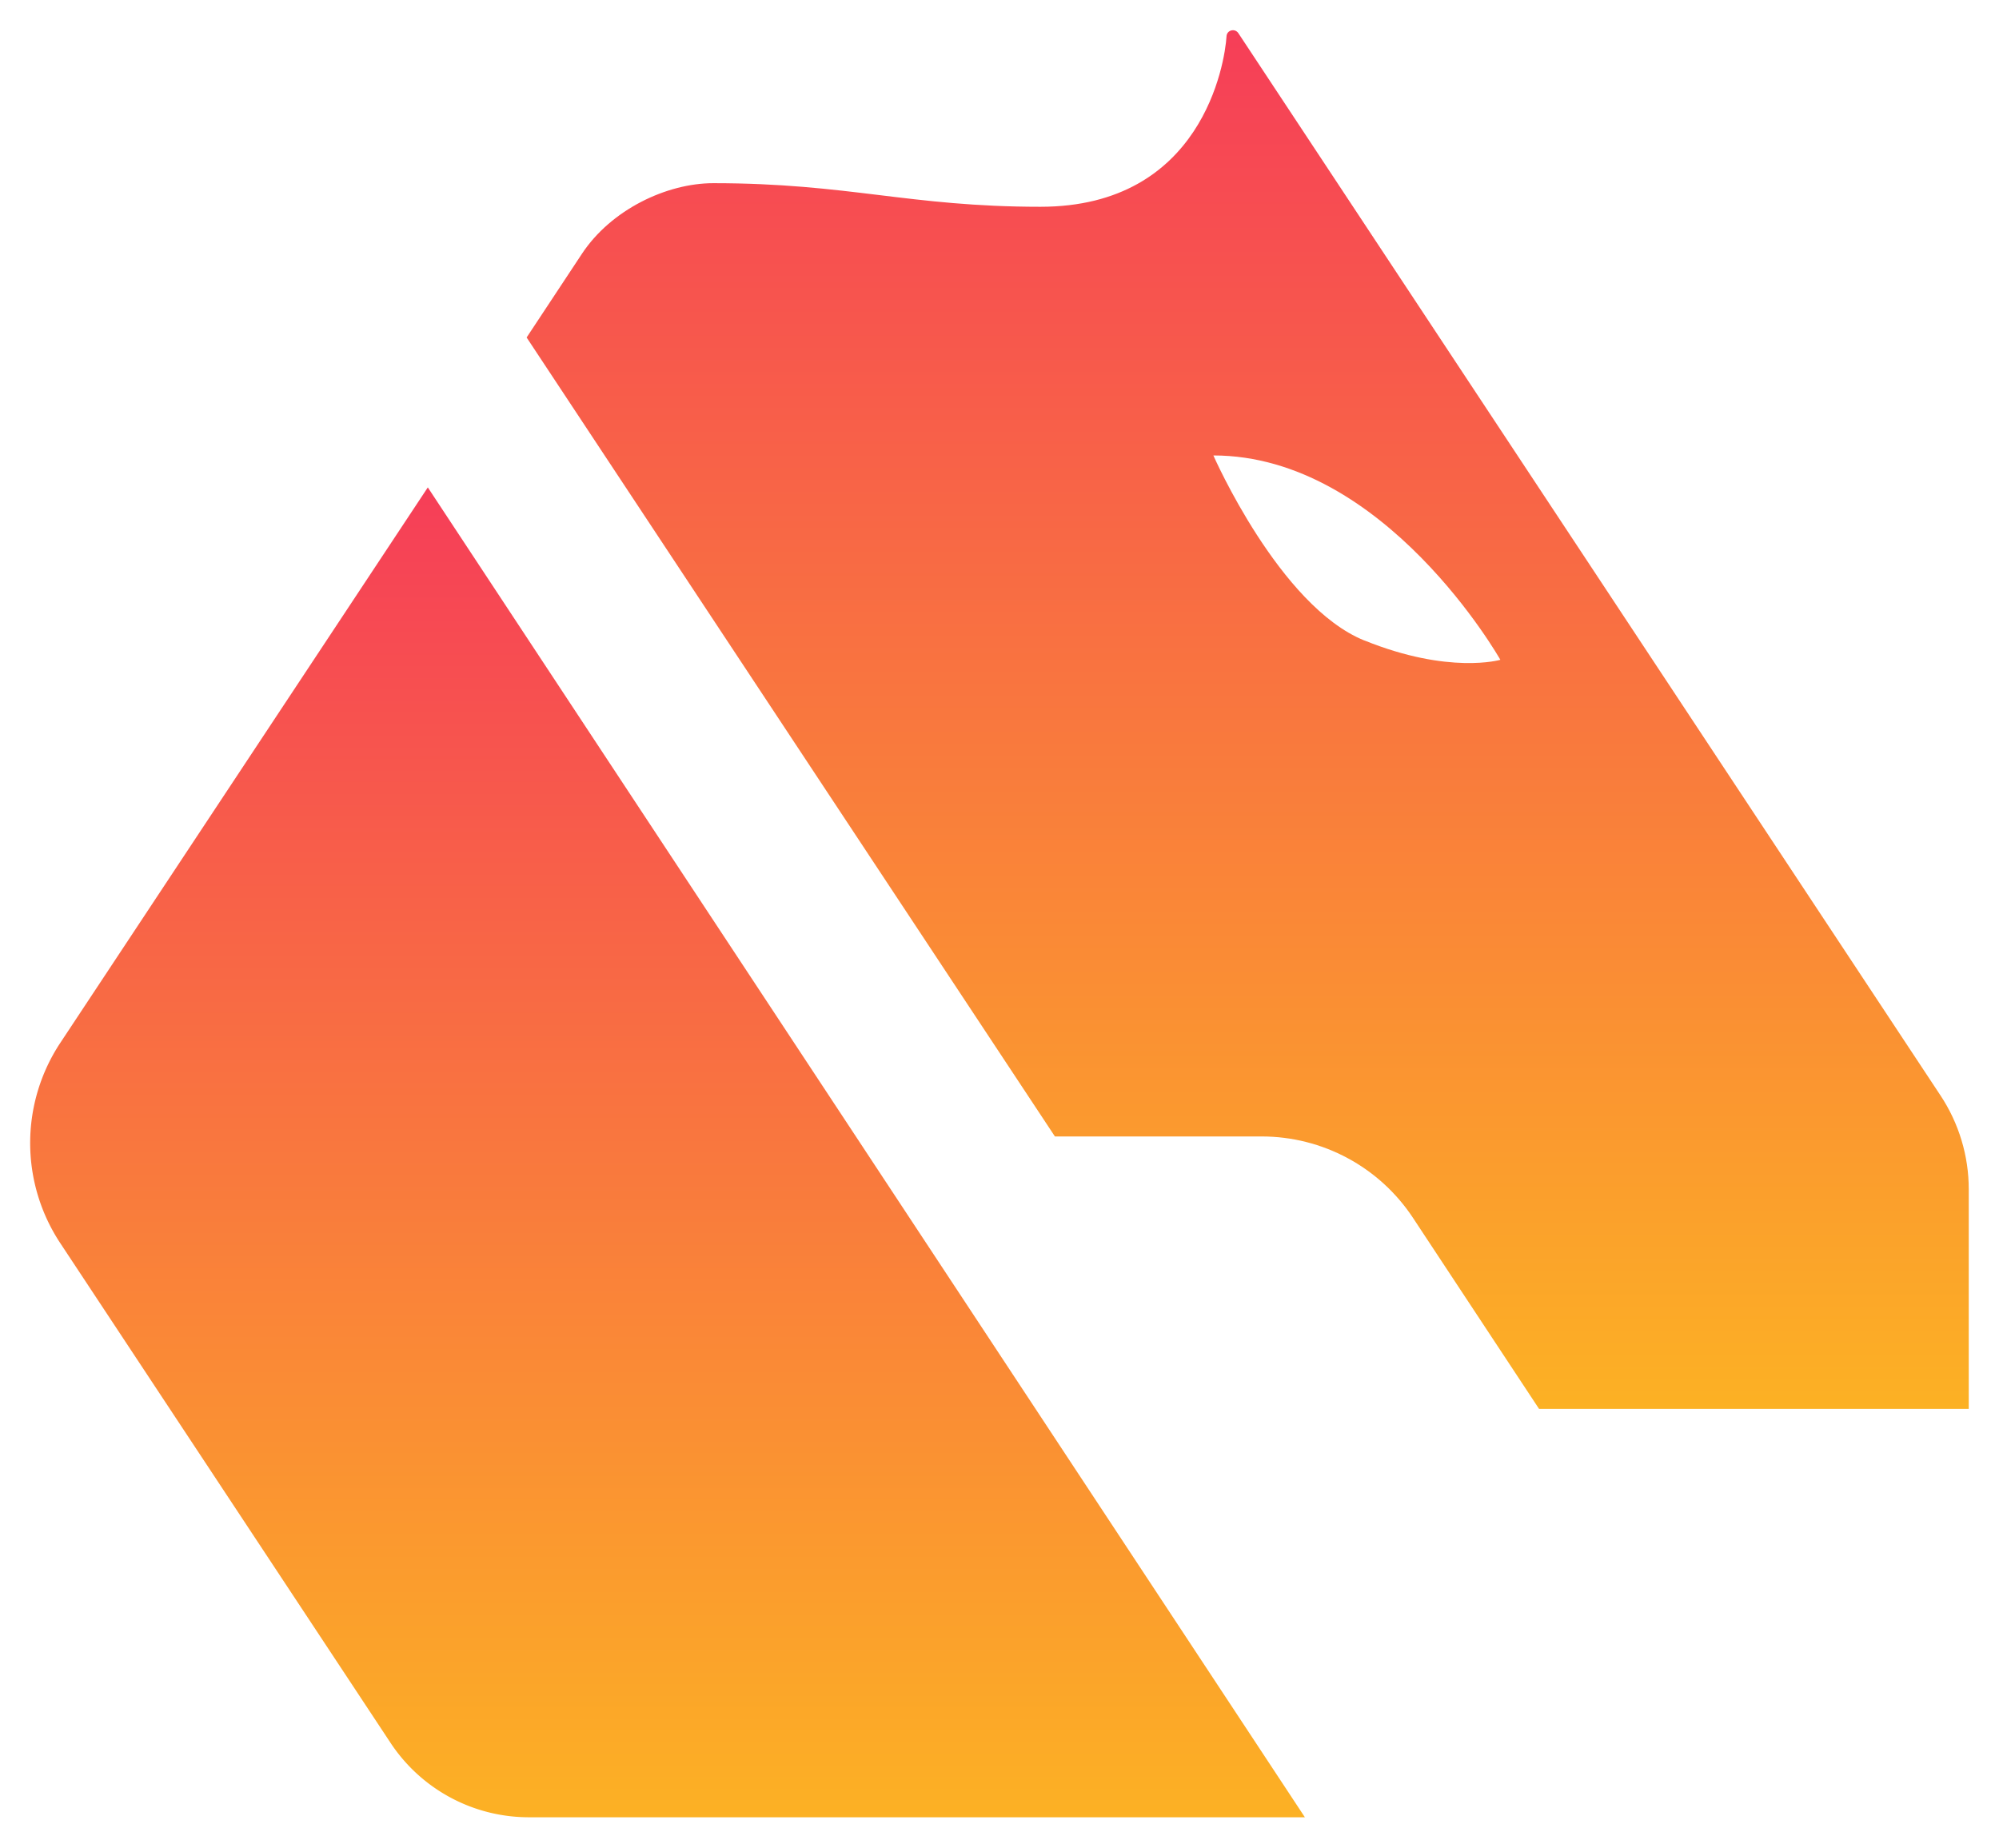 <svg xmlns="http://www.w3.org/2000/svg" fill="none" viewBox="0 0 132 122"><path fill="url(#a)" d="M128.136 72.331 81.77 2.187c-.23-.34-.759-.2-.779.21-.11 1.778-1.607 11.256-12.29 11.256-8.666 0-12.67-1.558-21.596-1.558-3.085 0-6.76 1.748-8.686 4.674l-3.644 5.514 34.884 52.755h13.648c4.024 0 7.778 2.017 9.995 5.373l8.326 12.615h28.375V78.524c0-2.198-.649-4.355-1.867-6.193Zm-38.05-30.043c-5.6-2.267-9.963-12.215-9.963-12.215 11.322 0 18.95 13.493 18.95 13.493s-3.375.99-8.976-1.278h-.01Z"/><path fill="url(#b)" d="M86.173 119.992H34.934a10.95 10.95 0 0 1-9.145-4.913L3.984 82.089a11.987 11.987 0 0 1 0-13.234L28.245 32.19h.01l57.918 87.812v-.01Z"/><defs><linearGradient id="a" x1="82.389" x2="82.389" y1="93.026" y2="1.998" gradientUnits="userSpaceOnUse"><stop stop-color="#FCB124"/><stop offset="1" stop-color="#F63E58"/></linearGradient><linearGradient id="b" x1="44.09" x2="44.09" y1="120.002" y2="32.17" gradientUnits="userSpaceOnUse"><stop stop-color="#FCB124"/><stop offset="1" stop-color="#F63E58"/></linearGradient></defs></svg>
